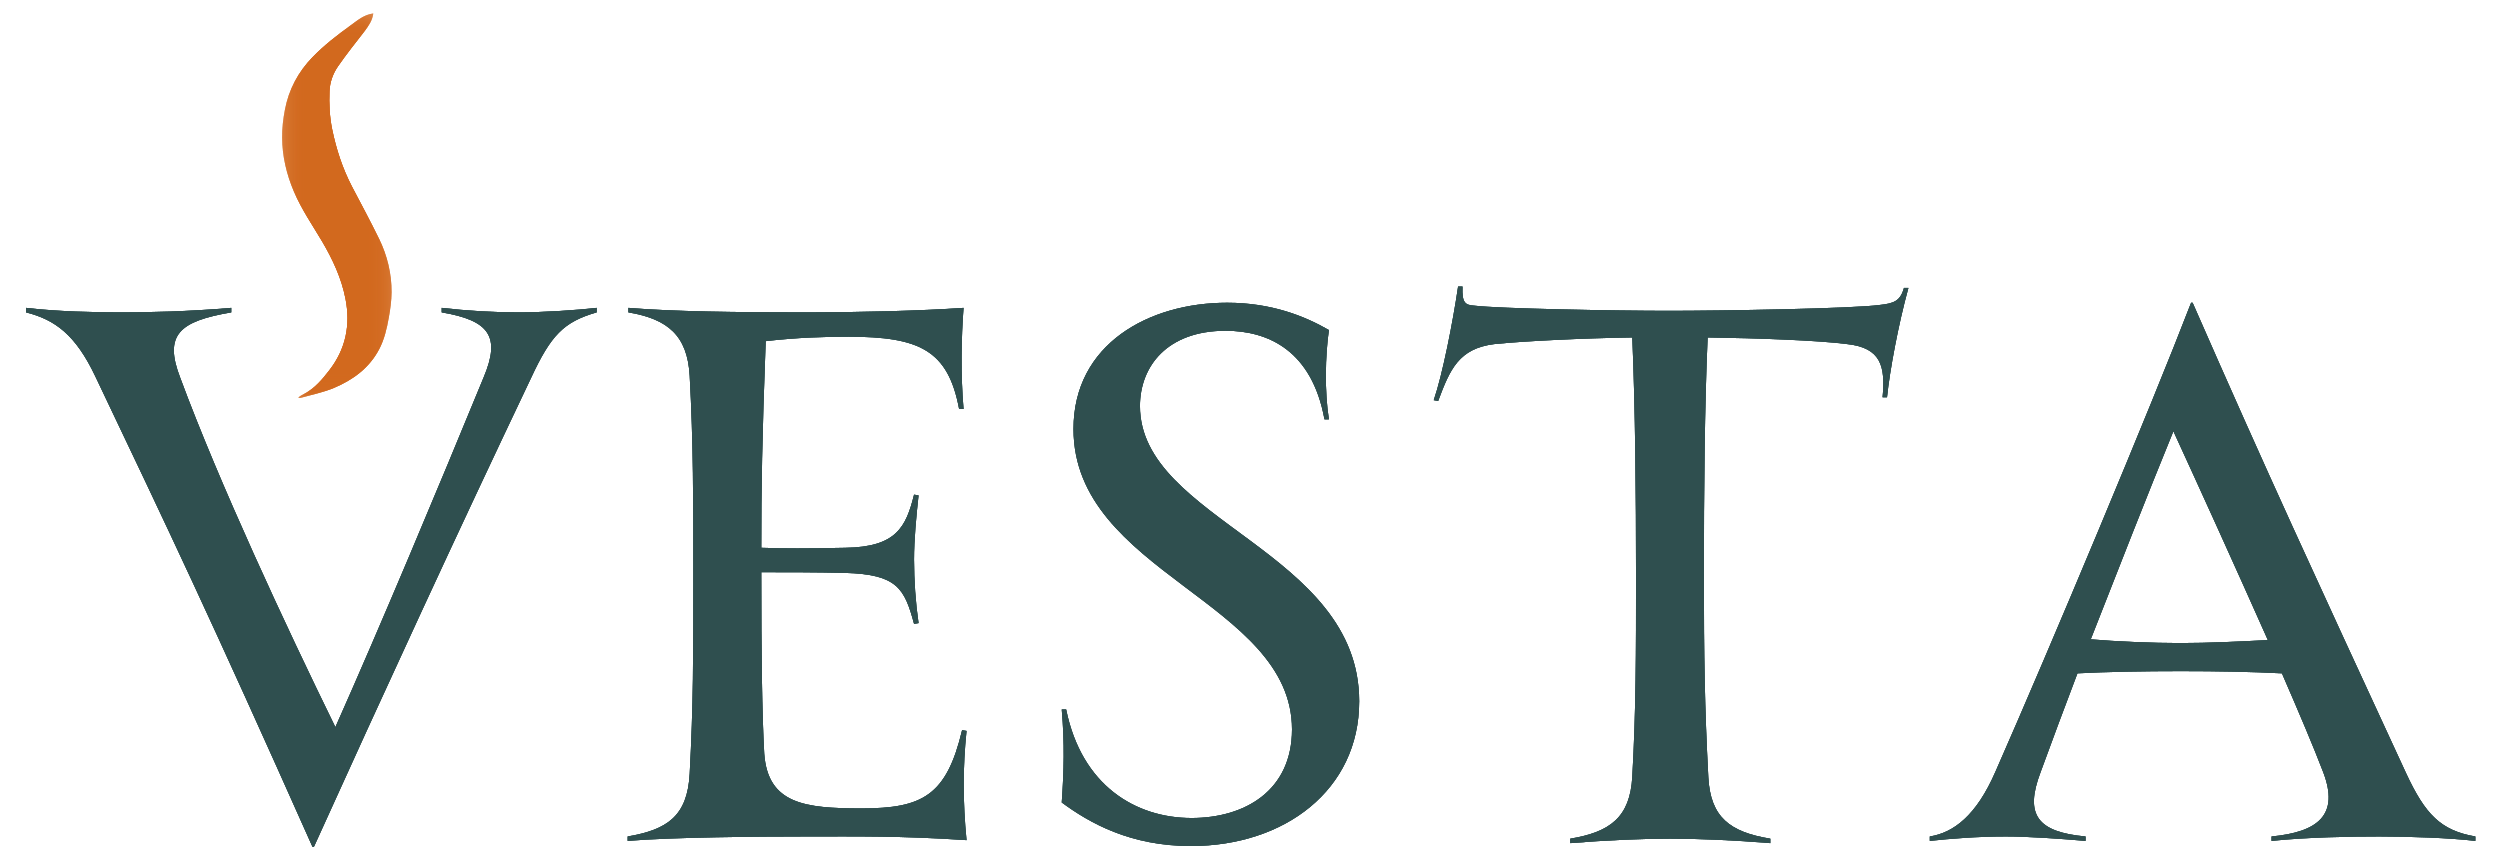 <svg xmlns="http://www.w3.org/2000/svg" width="93" height="32" viewBox="0 0 93 32" fill="none"><path d="M19.285 11.62C18.352 11.62 17.39 11.563 16.431 11.453V11.62C18.215 11.921 18.627 12.525 17.994 14.034C16.266 18.236 14.15 23.289 12.476 27.051C10.609 23.235 8.163 17.989 6.708 14.063C6.078 12.443 6.682 11.949 8.603 11.62V11.453C6.983 11.591 5.528 11.62 4.512 11.62C3.496 11.62 2.151 11.591 0.968 11.453V11.62C2.041 11.892 2.809 12.443 3.55 14.009C6.296 19.774 7.806 22.932 11.624 31.5H11.678C14.289 25.735 17.007 19.831 19.753 14.063C20.494 12.471 20.962 11.975 22.196 11.62V11.453C21.484 11.535 20.247 11.62 19.285 11.62Z" fill="#2F4F4F"></path><path d="M35.955 27.19L35.79 27.162C35.211 29.605 34.306 30.073 32.054 30.073C29.94 30.073 28.567 29.908 28.43 28.041C28.348 26.558 28.32 24.361 28.32 21.368V21.286C29.307 21.286 30.323 21.286 31.449 21.312C33.373 21.368 33.648 21.888 34.003 23.207L34.17 23.179C34.059 22.41 34.003 21.587 34.003 20.818C34.003 20.049 34.085 19.226 34.17 18.429L34.003 18.401C33.702 19.609 33.344 20.35 31.449 20.378C30.022 20.407 29.143 20.407 28.32 20.378C28.32 18.126 28.348 16.341 28.484 12.69C29.665 12.553 30.709 12.525 31.56 12.525C34.196 12.525 35.268 13.019 35.679 15.215H35.844C35.733 13.926 35.762 12.525 35.844 11.453C34.252 11.563 31.971 11.62 29.994 11.62C27.386 11.62 25.051 11.591 23.377 11.453V11.62C24.833 11.867 25.573 12.471 25.656 13.98C25.792 16.452 25.792 18.676 25.792 21.368C25.792 24.387 25.792 26.254 25.656 28.782C25.573 30.374 24.805 30.867 23.349 31.117V31.281C24.997 31.143 28.266 31.117 29.994 31.117C31.835 31.117 33.509 31.089 35.955 31.253C35.816 29.826 35.816 28.535 35.955 27.19Z" fill="#2F4F4F"></path><path d="M44.3 31.472C47.79 31.472 50.562 29.386 50.562 26.089C50.562 20.489 42.407 19.362 42.407 15.107C42.407 13.623 43.423 12.304 45.591 12.304C47.185 12.304 48.805 13.047 49.271 15.6H49.435C49.271 14.556 49.299 13.24 49.435 12.278C48.53 11.756 47.293 11.262 45.648 11.262C42.737 11.262 39.934 12.8 39.934 15.958C39.934 21.312 48.062 22.384 48.062 27.134C48.062 29.414 46.306 30.43 44.328 30.43C42.24 30.43 40.237 29.221 39.661 26.393H39.497C39.605 27.655 39.579 28.671 39.497 29.852C40.538 30.62 42.05 31.472 44.3 31.472Z" fill="#2F4F4F"></path><path d="M70.827 10.712C70.691 11.206 70.444 11.288 69.922 11.345C68.934 11.481 64.018 11.563 62.069 11.563C60.119 11.563 55.725 11.481 54.845 11.37C54.516 11.345 54.38 11.288 54.405 10.658H54.241C54.048 11.975 53.665 13.927 53.336 14.886L53.5 14.914C53.94 13.734 54.269 12.965 55.588 12.8C56.658 12.69 58.882 12.579 60.721 12.553C60.832 15.215 60.86 18.375 60.86 21.451C60.86 24.251 60.86 26.419 60.721 28.893C60.639 30.402 59.898 30.952 58.414 31.199V31.364C59.816 31.253 61.025 31.199 62.123 31.199C63.249 31.199 64.457 31.253 65.856 31.364V31.199C64.347 30.952 63.632 30.402 63.55 28.918C63.413 26.283 63.385 24.444 63.385 21.451C63.385 18.154 63.413 15.133 63.524 12.553C65.391 12.579 67.644 12.661 68.713 12.8C69.976 12.937 70.14 13.623 70.032 14.778H70.197C70.305 13.759 70.608 12.114 70.992 10.712H70.827Z" fill="#2F4F4F"></path><path d="M89.501 28.753C86.014 21.201 84.394 17.714 81.565 11.262H81.509C80.053 15.05 76.265 24.086 74.234 28.7C73.519 30.348 72.668 30.978 71.788 31.117V31.281C72.557 31.199 73.547 31.117 74.617 31.117C75.44 31.117 76.623 31.199 77.582 31.281V31.117C75.797 30.952 75.304 30.32 75.908 28.728C76.348 27.519 76.813 26.282 77.281 25.048C78.351 24.991 79.781 24.966 81.125 24.966C82.47 24.966 83.79 24.991 84.888 25.048C85.52 26.503 86.068 27.792 86.425 28.728C87.03 30.32 86.232 30.952 84.502 31.117V31.281C85.849 31.142 87.469 31.117 88.513 31.117C89.637 31.117 91.149 31.171 92.083 31.281V31.117C90.792 30.896 90.216 30.291 89.501 28.753ZM81.097 23.922C80.081 23.922 78.737 23.865 77.775 23.783C78.819 21.119 79.863 18.457 80.85 16.04C81.784 18.072 83.157 21.093 84.365 23.811C83.322 23.865 82.169 23.922 81.097 23.922Z" fill="#2F4F4F"></path><mask id="mask0_113_482" style="mask-type:luminance" maskUnits="userSpaceOnUse" x="10" y="0" width="5" height="15"><path d="M10.508 0.5H14.579V14.81H10.508V0.5Z" fill="white"></path></mask><g mask="url(#mask0_113_482)"><path d="M13.886 0.5C13.537 0.544 13.294 0.764 13.033 0.952C12.538 1.313 12.058 1.685 11.629 2.126C11.091 2.678 10.742 3.33 10.599 4.083C10.533 4.423 10.493 4.772 10.496 5.118C10.499 5.813 10.659 6.482 10.934 7.126C11.214 7.784 11.623 8.371 11.984 8.983C12.378 9.652 12.704 10.35 12.853 11.117C13.042 12.086 12.868 12.979 12.25 13.774C11.984 14.118 11.709 14.446 11.314 14.653C11.24 14.693 11.165 14.727 11.094 14.793C11.12 14.795 11.148 14.81 11.174 14.804C11.591 14.684 12.024 14.598 12.424 14.43C13.13 14.132 13.737 13.688 14.106 12.988C14.298 12.624 14.389 12.226 14.461 11.826C14.518 11.512 14.564 11.191 14.567 10.871C14.569 10.176 14.407 9.509 14.103 8.888C13.78 8.227 13.426 7.581 13.087 6.929C12.739 6.256 12.507 5.544 12.355 4.803C12.261 4.334 12.238 3.862 12.258 3.387C12.272 3.053 12.387 2.735 12.576 2.463C12.887 2.014 13.228 1.585 13.566 1.153C13.714 0.956 13.852 0.761 13.886 0.5Z" fill="#D2691E"></path></g><path d="M19.285 11.62C18.352 11.62 17.39 11.563 16.431 11.453V11.62C18.215 11.921 18.627 12.525 17.994 14.034C16.266 18.236 14.15 23.289 12.476 27.051C10.609 23.235 8.163 17.989 6.708 14.063C6.078 12.443 6.682 11.949 8.603 11.62V11.453C6.983 11.591 5.528 11.62 4.512 11.62C3.496 11.62 2.151 11.591 0.968 11.453V11.62C2.041 11.892 2.809 12.443 3.55 14.009C6.296 19.774 7.806 22.932 11.624 31.5H11.678C14.289 25.735 17.007 19.831 19.753 14.063C20.494 12.471 20.962 11.975 22.196 11.62V11.453C21.484 11.535 20.247 11.62 19.285 11.62Z" fill="#2F4F4F"></path><path d="M35.955 27.19L35.79 27.162C35.211 29.605 34.306 30.073 32.054 30.073C29.94 30.073 28.567 29.908 28.43 28.041C28.348 26.558 28.32 24.361 28.32 21.368V21.286C29.307 21.286 30.323 21.286 31.449 21.312C33.373 21.368 33.648 21.888 34.003 23.207L34.17 23.179C34.059 22.41 34.003 21.587 34.003 20.818C34.003 20.049 34.085 19.226 34.17 18.429L34.003 18.401C33.702 19.609 33.344 20.35 31.449 20.378C30.022 20.407 29.143 20.407 28.32 20.378C28.32 18.126 28.348 16.341 28.484 12.69C29.665 12.553 30.709 12.525 31.56 12.525C34.196 12.525 35.268 13.019 35.679 15.215H35.844C35.733 13.926 35.762 12.525 35.844 11.453C34.252 11.563 31.971 11.62 29.994 11.62C27.386 11.62 25.051 11.591 23.377 11.453V11.62C24.833 11.867 25.573 12.471 25.656 13.98C25.792 16.452 25.792 18.676 25.792 21.368C25.792 24.387 25.792 26.254 25.656 28.782C25.573 30.374 24.805 30.867 23.349 31.117V31.281C24.997 31.143 28.266 31.117 29.994 31.117C31.835 31.117 33.509 31.089 35.955 31.253C35.816 29.826 35.816 28.535 35.955 27.19Z" fill="#2F4F4F"></path><path d="M44.3 31.472C47.79 31.472 50.562 29.386 50.562 26.089C50.562 20.489 42.407 19.362 42.407 15.107C42.407 13.623 43.423 12.304 45.591 12.304C47.185 12.304 48.805 13.047 49.271 15.6H49.435C49.271 14.556 49.299 13.24 49.435 12.278C48.53 11.756 47.293 11.262 45.648 11.262C42.737 11.262 39.934 12.8 39.934 15.958C39.934 21.312 48.062 22.384 48.062 27.134C48.062 29.414 46.306 30.43 44.328 30.43C42.24 30.43 40.237 29.221 39.661 26.393H39.497C39.605 27.655 39.579 28.671 39.497 29.852C40.538 30.62 42.05 31.472 44.3 31.472Z" fill="#2F4F4F"></path><path d="M70.827 10.712C70.691 11.206 70.444 11.288 69.922 11.345C68.934 11.481 64.018 11.563 62.069 11.563C60.119 11.563 55.725 11.481 54.845 11.37C54.516 11.345 54.38 11.288 54.405 10.658H54.241C54.048 11.975 53.665 13.927 53.336 14.886L53.5 14.914C53.94 13.734 54.269 12.965 55.588 12.8C56.658 12.69 58.882 12.579 60.721 12.553C60.832 15.215 60.86 18.375 60.86 21.451C60.86 24.251 60.86 26.419 60.721 28.893C60.639 30.402 59.898 30.952 58.414 31.199V31.364C59.816 31.253 61.025 31.199 62.123 31.199C63.249 31.199 64.457 31.253 65.856 31.364V31.199C64.347 30.952 63.632 30.402 63.55 28.918C63.413 26.283 63.385 24.444 63.385 21.451C63.385 18.154 63.413 15.133 63.524 12.553C65.391 12.579 67.644 12.661 68.713 12.8C69.976 12.937 70.14 13.623 70.032 14.778H70.197C70.305 13.759 70.608 12.114 70.992 10.712H70.827Z" fill="#2F4F4F"></path><path d="M89.501 28.753C86.014 21.201 84.394 17.714 81.565 11.262H81.509C80.053 15.05 76.265 24.086 74.234 28.7C73.519 30.348 72.668 30.978 71.788 31.117V31.281C72.557 31.199 73.547 31.117 74.617 31.117C75.44 31.117 76.623 31.199 77.582 31.281V31.117C75.797 30.952 75.304 30.32 75.908 28.728C76.348 27.519 76.813 26.282 77.281 25.048C78.351 24.991 79.781 24.966 81.125 24.966C82.47 24.966 83.79 24.991 84.888 25.048C85.52 26.503 86.068 27.792 86.425 28.728C87.03 30.32 86.232 30.952 84.502 31.117V31.281C85.849 31.142 87.469 31.117 88.513 31.117C89.637 31.117 91.149 31.171 92.083 31.281V31.117C90.792 30.896 90.216 30.291 89.501 28.753ZM81.097 23.922C80.081 23.922 78.737 23.865 77.775 23.783C78.819 21.119 79.863 18.457 80.85 16.04C81.784 18.072 83.157 21.093 84.365 23.811C83.322 23.865 82.169 23.922 81.097 23.922Z" fill="#2F4F4F"></path><mask id="mask1_113_482" style="mask-type:luminance" maskUnits="userSpaceOnUse" x="10" y="0" width="5" height="15"><path d="M10.508 0.5H14.579V14.81H10.508V0.5Z" fill="white"></path></mask><g mask="url(#mask1_113_482)"><path d="M13.886 0.5C13.537 0.544 13.294 0.764 13.033 0.952C12.538 1.313 12.058 1.685 11.629 2.126C11.091 2.678 10.742 3.33 10.599 4.083C10.533 4.423 10.493 4.772 10.496 5.118C10.499 5.813 10.659 6.482 10.934 7.126C11.214 7.784 11.623 8.371 11.984 8.983C12.378 9.652 12.704 10.35 12.853 11.117C13.042 12.086 12.868 12.979 12.25 13.774C11.984 14.118 11.709 14.446 11.314 14.653C11.24 14.693 11.165 14.727 11.094 14.793C11.12 14.795 11.148 14.81 11.174 14.804C11.591 14.684 12.024 14.598 12.424 14.43C13.13 14.132 13.737 13.688 14.106 12.988C14.298 12.624 14.389 12.226 14.461 11.826C14.518 11.512 14.564 11.191 14.567 10.871C14.569 10.176 14.407 9.509 14.103 8.888C13.78 8.227 13.426 7.581 13.087 6.929C12.739 6.256 12.507 5.544 12.355 4.803C12.261 4.334 12.238 3.862 12.258 3.387C12.272 3.053 12.387 2.735 12.576 2.463C12.887 2.014 13.228 1.585 13.566 1.153C13.714 0.956 13.852 0.761 13.886 0.5Z" fill="#D2691E"></path></g><path d="M19.285 11.62C18.352 11.62 17.39 11.563 16.431 11.453V11.62C18.215 11.921 18.627 12.525 17.994 14.034C16.266 18.236 14.15 23.289 12.476 27.051C10.609 23.235 8.163 17.989 6.708 14.063C6.078 12.443 6.682 11.949 8.603 11.62V11.453C6.983 11.591 5.528 11.62 4.512 11.62C3.496 11.62 2.151 11.591 0.968 11.453V11.62C2.041 11.892 2.809 12.443 3.55 14.009C6.296 19.774 7.806 22.932 11.624 31.5H11.678C14.289 25.735 17.007 19.831 19.753 14.063C20.494 12.471 20.962 11.975 22.196 11.62V11.453C21.484 11.535 20.247 11.62 19.285 11.62Z" fill="#2F4F4F"></path><path d="M35.955 27.19L35.79 27.162C35.211 29.605 34.306 30.073 32.054 30.073C29.94 30.073 28.567 29.908 28.43 28.041C28.348 26.558 28.32 24.361 28.32 21.368V21.286C29.307 21.286 30.323 21.286 31.449 21.312C33.373 21.368 33.648 21.888 34.003 23.207L34.17 23.179C34.059 22.41 34.003 21.587 34.003 20.818C34.003 20.049 34.085 19.226 34.17 18.429L34.003 18.401C33.702 19.609 33.344 20.35 31.449 20.378C30.022 20.407 29.143 20.407 28.32 20.378C28.32 18.126 28.348 16.341 28.484 12.69C29.665 12.553 30.709 12.525 31.56 12.525C34.196 12.525 35.268 13.019 35.679 15.215H35.844C35.733 13.926 35.762 12.525 35.844 11.453C34.252 11.563 31.971 11.62 29.994 11.62C27.386 11.62 25.051 11.591 23.377 11.453V11.62C24.833 11.867 25.573 12.471 25.656 13.98C25.792 16.452 25.792 18.676 25.792 21.368C25.792 24.387 25.792 26.254 25.656 28.782C25.573 30.374 24.805 30.867 23.349 31.117V31.281C24.997 31.143 28.266 31.117 29.994 31.117C31.835 31.117 33.509 31.089 35.955 31.253C35.816 29.826 35.816 28.535 35.955 27.19Z" fill="#2F4F4F"></path><path d="M44.3 31.472C47.79 31.472 50.562 29.386 50.562 26.089C50.562 20.489 42.407 19.362 42.407 15.107C42.407 13.623 43.423 12.304 45.591 12.304C47.185 12.304 48.805 13.047 49.271 15.6H49.435C49.271 14.556 49.299 13.24 49.435 12.278C48.53 11.756 47.293 11.262 45.648 11.262C42.737 11.262 39.934 12.8 39.934 15.958C39.934 21.312 48.062 22.384 48.062 27.134C48.062 29.414 46.306 30.43 44.328 30.43C42.24 30.43 40.237 29.221 39.661 26.393H39.497C39.605 27.655 39.579 28.671 39.497 29.852C40.538 30.62 42.05 31.472 44.3 31.472Z" fill="#2F4F4F"></path><path d="M70.827 10.712C70.691 11.206 70.444 11.288 69.922 11.345C68.934 11.481 64.018 11.563 62.069 11.563C60.119 11.563 55.725 11.481 54.845 11.37C54.516 11.345 54.38 11.288 54.405 10.658H54.241C54.048 11.975 53.665 13.927 53.336 14.886L53.5 14.914C53.94 13.734 54.269 12.965 55.588 12.8C56.658 12.69 58.882 12.579 60.721 12.553C60.832 15.215 60.86 18.375 60.86 21.451C60.86 24.251 60.86 26.419 60.721 28.893C60.639 30.402 59.898 30.952 58.414 31.199V31.364C59.816 31.253 61.025 31.199 62.123 31.199C63.249 31.199 64.457 31.253 65.856 31.364V31.199C64.347 30.952 63.632 30.402 63.55 28.918C63.413 26.283 63.385 24.444 63.385 21.451C63.385 18.154 63.413 15.133 63.524 12.553C65.391 12.579 67.644 12.661 68.713 12.8C69.976 12.937 70.14 13.623 70.032 14.778H70.197C70.305 13.759 70.608 12.114 70.992 10.712H70.827Z" fill="#2F4F4F"></path><path d="M89.501 28.753C86.014 21.201 84.394 17.714 81.565 11.262H81.509C80.053 15.05 76.265 24.086 74.234 28.7C73.519 30.348 72.668 30.978 71.788 31.117V31.281C72.557 31.199 73.547 31.117 74.617 31.117C75.44 31.117 76.623 31.199 77.582 31.281V31.117C75.797 30.952 75.304 30.32 75.908 28.728C76.348 27.519 76.813 26.282 77.281 25.048C78.351 24.991 79.781 24.966 81.125 24.966C82.47 24.966 83.79 24.991 84.888 25.048C85.52 26.503 86.068 27.792 86.425 28.728C87.03 30.32 86.232 30.952 84.502 31.117V31.281C85.849 31.142 87.469 31.117 88.513 31.117C89.637 31.117 91.149 31.171 92.083 31.281V31.117C90.792 30.896 90.216 30.291 89.501 28.753ZM81.097 23.922C80.081 23.922 78.737 23.865 77.775 23.783C78.819 21.119 79.863 18.457 80.85 16.04C81.784 18.072 83.157 21.093 84.365 23.811C83.322 23.865 82.169 23.922 81.097 23.922Z" fill="#2F4F4F"></path><mask id="mask2_113_482" style="mask-type:luminance" maskUnits="userSpaceOnUse" x="10" y="0" width="5" height="15"><path d="M10.508 0.5H14.579V14.81H10.508V0.5Z" fill="white"></path></mask><g mask="url(#mask2_113_482)"><path d="M13.886 0.5C13.537 0.544 13.294 0.764 13.033 0.952C12.538 1.313 12.058 1.685 11.629 2.126C11.091 2.678 10.742 3.33 10.599 4.083C10.533 4.423 10.493 4.772 10.496 5.118C10.499 5.813 10.659 6.482 10.934 7.126C11.214 7.784 11.623 8.371 11.984 8.983C12.378 9.652 12.704 10.35 12.853 11.117C13.042 12.086 12.868 12.979 12.25 13.774C11.984 14.118 11.709 14.446 11.314 14.653C11.24 14.693 11.165 14.727 11.094 14.793C11.12 14.795 11.148 14.81 11.174 14.804C11.591 14.684 12.024 14.598 12.424 14.43C13.13 14.132 13.737 13.688 14.106 12.988C14.298 12.624 14.389 12.226 14.461 11.826C14.518 11.512 14.564 11.191 14.567 10.871C14.569 10.176 14.407 9.509 14.103 8.888C13.78 8.227 13.426 7.581 13.087 6.929C12.739 6.256 12.507 5.544 12.355 4.803C12.261 4.334 12.238 3.862 12.258 3.387C12.272 3.053 12.387 2.735 12.576 2.463C12.887 2.014 13.228 1.585 13.566 1.153C13.714 0.956 13.852 0.761 13.886 0.5Z" fill="#D2691E"></path></g></svg>